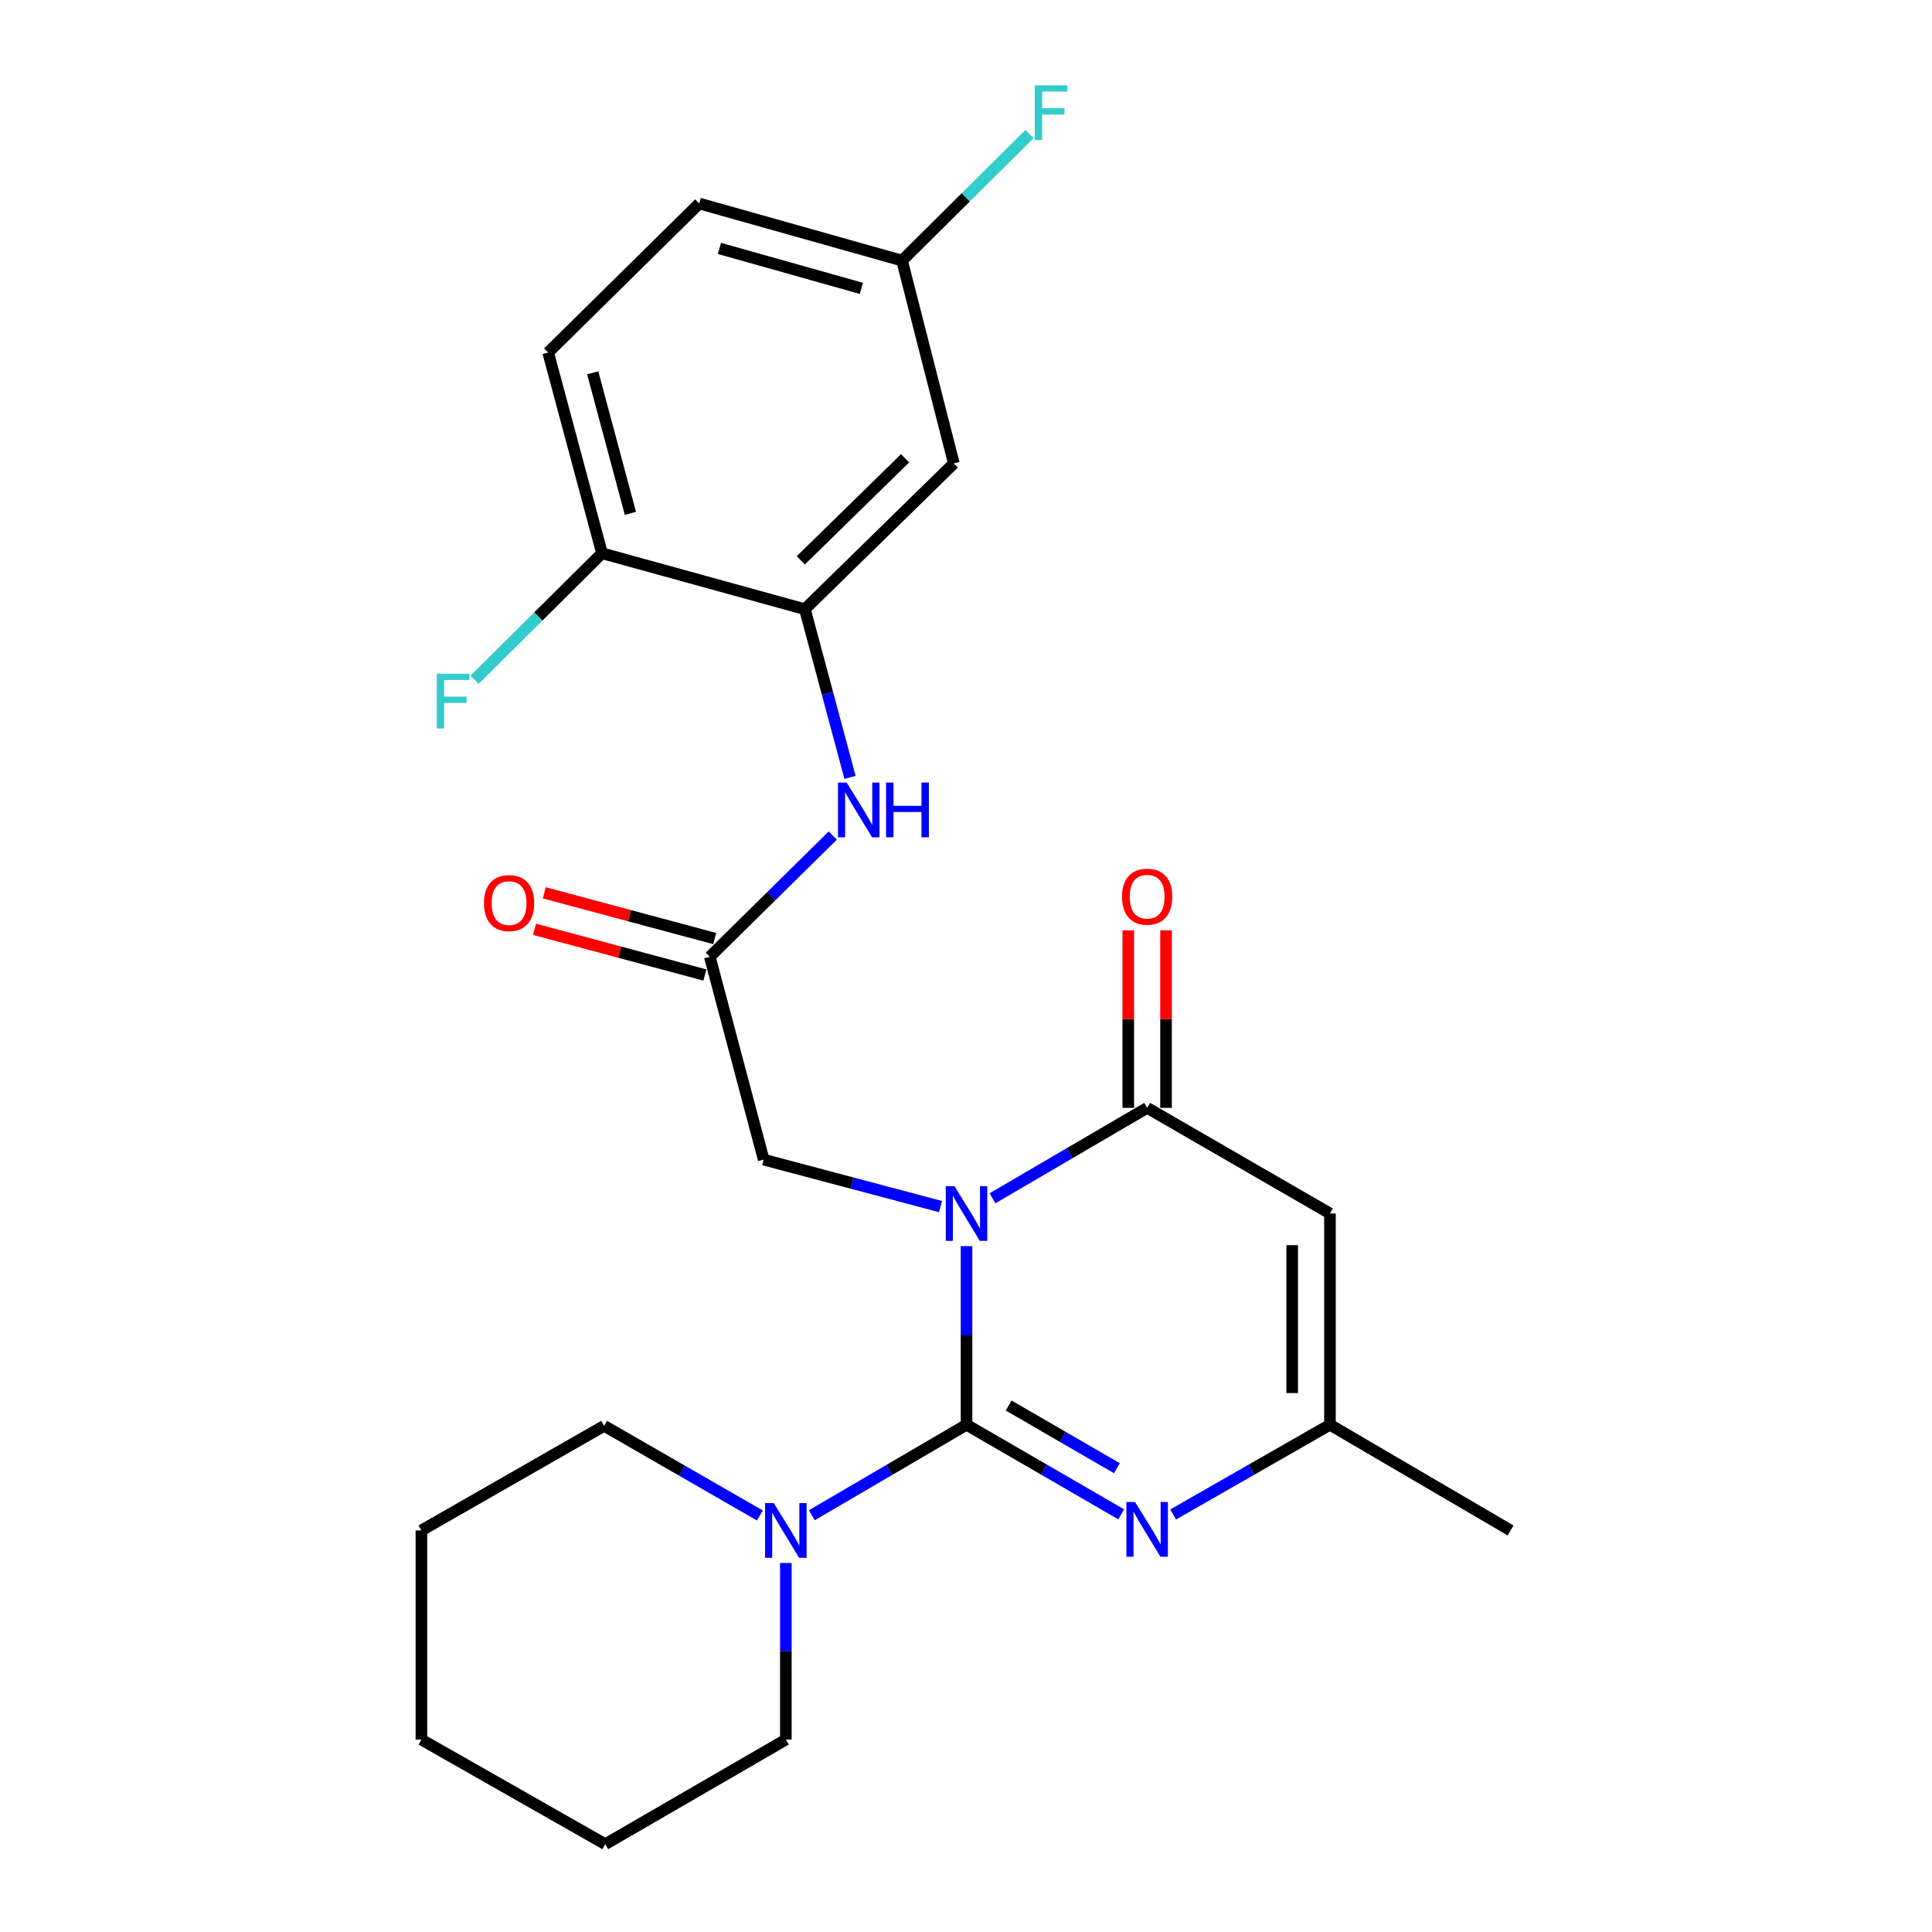 <?xml version='1.0' encoding='iso-8859-1'?>
<svg version='1.1' baseProfile='full'
              xmlns='http://www.w3.org/2000/svg'
                      xmlns:rdkit='http://www.rdkit.org/xml'
                      xmlns:xlink='http://www.w3.org/1999/xlink'
                  xml:space='preserve'
width='1000px' height='1000px' viewBox='0 0 1000 1000'>
<!-- END OF HEADER -->
<rect style='opacity:1.0;fill:#FFFFFF;stroke:none' width='1000' height='1000' x='0' y='0'> </rect>
<path class='bond-0' d='M 500.271,644.991 L 500.271,691.218' style='fill:none;fill-rule:evenodd;stroke:#0000FF;stroke-width:6px;stroke-linecap:butt;stroke-linejoin:miter;stroke-opacity:1' />
<path class='bond-0' d='M 500.271,691.218 L 500.271,737.445' style='fill:none;fill-rule:evenodd;stroke:#000000;stroke-width:6px;stroke-linecap:butt;stroke-linejoin:miter;stroke-opacity:1' />
<path class='bond-1' d='M 513.719,620.233 L 553.742,596.828' style='fill:none;fill-rule:evenodd;stroke:#0000FF;stroke-width:6px;stroke-linecap:butt;stroke-linejoin:miter;stroke-opacity:1' />
<path class='bond-1' d='M 553.742,596.828 L 593.766,573.423' style='fill:none;fill-rule:evenodd;stroke:#000000;stroke-width:6px;stroke-linecap:butt;stroke-linejoin:miter;stroke-opacity:1' />
<path class='bond-7' d='M 486.816,624.523 L 441.047,612.368' style='fill:none;fill-rule:evenodd;stroke:#0000FF;stroke-width:6px;stroke-linecap:butt;stroke-linejoin:miter;stroke-opacity:1' />
<path class='bond-7' d='M 441.047,612.368 L 395.278,600.212' style='fill:none;fill-rule:evenodd;stroke:#000000;stroke-width:6px;stroke-linecap:butt;stroke-linejoin:miter;stroke-opacity:1' />
<path class='bond-2' d='M 500.271,737.445 L 540.298,760.629' style='fill:none;fill-rule:evenodd;stroke:#000000;stroke-width:6px;stroke-linecap:butt;stroke-linejoin:miter;stroke-opacity:1' />
<path class='bond-2' d='M 540.298,760.629 L 580.325,783.813' style='fill:none;fill-rule:evenodd;stroke:#0000FF;stroke-width:6px;stroke-linecap:butt;stroke-linejoin:miter;stroke-opacity:1' />
<path class='bond-2' d='M 522.076,727.487 L 550.095,743.716' style='fill:none;fill-rule:evenodd;stroke:#000000;stroke-width:6px;stroke-linecap:butt;stroke-linejoin:miter;stroke-opacity:1' />
<path class='bond-2' d='M 550.095,743.716 L 578.113,759.944' style='fill:none;fill-rule:evenodd;stroke:#0000FF;stroke-width:6px;stroke-linecap:butt;stroke-linejoin:miter;stroke-opacity:1' />
<path class='bond-4' d='M 500.271,737.445 L 460.238,760.865' style='fill:none;fill-rule:evenodd;stroke:#000000;stroke-width:6px;stroke-linecap:butt;stroke-linejoin:miter;stroke-opacity:1' />
<path class='bond-4' d='M 460.238,760.865 L 420.204,784.285' style='fill:none;fill-rule:evenodd;stroke:#0000FF;stroke-width:6px;stroke-linecap:butt;stroke-linejoin:miter;stroke-opacity:1' />
<path class='bond-3' d='M 593.766,573.423 L 688.379,628.097' style='fill:none;fill-rule:evenodd;stroke:#000000;stroke-width:6px;stroke-linecap:butt;stroke-linejoin:miter;stroke-opacity:1' />
<path class='bond-11' d='M 603.539,573.423 L 603.539,527.48' style='fill:none;fill-rule:evenodd;stroke:#000000;stroke-width:6px;stroke-linecap:butt;stroke-linejoin:miter;stroke-opacity:1' />
<path class='bond-11' d='M 603.539,527.48 L 603.539,481.537' style='fill:none;fill-rule:evenodd;stroke:#FF0000;stroke-width:6px;stroke-linecap:butt;stroke-linejoin:miter;stroke-opacity:1' />
<path class='bond-11' d='M 583.993,573.423 L 583.993,527.48' style='fill:none;fill-rule:evenodd;stroke:#000000;stroke-width:6px;stroke-linecap:butt;stroke-linejoin:miter;stroke-opacity:1' />
<path class='bond-11' d='M 583.993,527.48 L 583.993,481.537' style='fill:none;fill-rule:evenodd;stroke:#FF0000;stroke-width:6px;stroke-linecap:butt;stroke-linejoin:miter;stroke-opacity:1' />
<path class='bond-25' d='M 607.231,783.891 L 647.805,760.668' style='fill:none;fill-rule:evenodd;stroke:#0000FF;stroke-width:6px;stroke-linecap:butt;stroke-linejoin:miter;stroke-opacity:1' />
<path class='bond-25' d='M 647.805,760.668 L 688.379,737.445' style='fill:none;fill-rule:evenodd;stroke:#000000;stroke-width:6px;stroke-linecap:butt;stroke-linejoin:miter;stroke-opacity:1' />
<path class='bond-5' d='M 688.379,628.097 L 688.379,737.445' style='fill:none;fill-rule:evenodd;stroke:#000000;stroke-width:6px;stroke-linecap:butt;stroke-linejoin:miter;stroke-opacity:1' />
<path class='bond-5' d='M 668.833,644.499 L 668.833,721.043' style='fill:none;fill-rule:evenodd;stroke:#000000;stroke-width:6px;stroke-linecap:butt;stroke-linejoin:miter;stroke-opacity:1' />
<path class='bond-19' d='M 406.755,809.019 L 406.755,854.716' style='fill:none;fill-rule:evenodd;stroke:#0000FF;stroke-width:6px;stroke-linecap:butt;stroke-linejoin:miter;stroke-opacity:1' />
<path class='bond-19' d='M 406.755,854.716 L 406.755,900.414' style='fill:none;fill-rule:evenodd;stroke:#000000;stroke-width:6px;stroke-linecap:butt;stroke-linejoin:miter;stroke-opacity:1' />
<path class='bond-20' d='M 393.302,784.407 L 353.005,761.209' style='fill:none;fill-rule:evenodd;stroke:#0000FF;stroke-width:6px;stroke-linecap:butt;stroke-linejoin:miter;stroke-opacity:1' />
<path class='bond-20' d='M 353.005,761.209 L 312.707,738.01' style='fill:none;fill-rule:evenodd;stroke:#000000;stroke-width:6px;stroke-linecap:butt;stroke-linejoin:miter;stroke-opacity:1' />
<path class='bond-21' d='M 688.379,737.445 L 781.873,792.152' style='fill:none;fill-rule:evenodd;stroke:#000000;stroke-width:6px;stroke-linecap:butt;stroke-linejoin:miter;stroke-opacity:1' />
<path class='bond-6' d='M 416.604,315.32 L 428.286,358.844' style='fill:none;fill-rule:evenodd;stroke:#000000;stroke-width:6px;stroke-linecap:butt;stroke-linejoin:miter;stroke-opacity:1' />
<path class='bond-6' d='M 428.286,358.844 L 439.968,402.368' style='fill:none;fill-rule:evenodd;stroke:#0000FF;stroke-width:6px;stroke-linecap:butt;stroke-linejoin:miter;stroke-opacity:1' />
<path class='bond-10' d='M 416.604,315.32 L 493.702,239.862' style='fill:none;fill-rule:evenodd;stroke:#000000;stroke-width:6px;stroke-linecap:butt;stroke-linejoin:miter;stroke-opacity:1' />
<path class='bond-10' d='M 414.497,290.033 L 468.466,237.212' style='fill:none;fill-rule:evenodd;stroke:#000000;stroke-width:6px;stroke-linecap:butt;stroke-linejoin:miter;stroke-opacity:1' />
<path class='bond-12' d='M 416.604,315.32 L 311.6,286.36' style='fill:none;fill-rule:evenodd;stroke:#000000;stroke-width:6px;stroke-linecap:butt;stroke-linejoin:miter;stroke-opacity:1' />
<path class='bond-8' d='M 395.278,600.212 L 367.392,495.229' style='fill:none;fill-rule:evenodd;stroke:#000000;stroke-width:6px;stroke-linecap:butt;stroke-linejoin:miter;stroke-opacity:1' />
<path class='bond-9' d='M 367.392,495.229 L 399.218,463.852' style='fill:none;fill-rule:evenodd;stroke:#000000;stroke-width:6px;stroke-linecap:butt;stroke-linejoin:miter;stroke-opacity:1' />
<path class='bond-9' d='M 399.218,463.852 L 431.043,432.474' style='fill:none;fill-rule:evenodd;stroke:#0000FF;stroke-width:6px;stroke-linecap:butt;stroke-linejoin:miter;stroke-opacity:1' />
<path class='bond-13' d='M 369.925,485.79 L 325.821,473.957' style='fill:none;fill-rule:evenodd;stroke:#000000;stroke-width:6px;stroke-linecap:butt;stroke-linejoin:miter;stroke-opacity:1' />
<path class='bond-13' d='M 325.821,473.957 L 281.717,462.124' style='fill:none;fill-rule:evenodd;stroke:#FF0000;stroke-width:6px;stroke-linecap:butt;stroke-linejoin:miter;stroke-opacity:1' />
<path class='bond-13' d='M 364.86,504.668 L 320.756,492.835' style='fill:none;fill-rule:evenodd;stroke:#000000;stroke-width:6px;stroke-linecap:butt;stroke-linejoin:miter;stroke-opacity:1' />
<path class='bond-13' d='M 320.756,492.835 L 276.652,481.003' style='fill:none;fill-rule:evenodd;stroke:#FF0000;stroke-width:6px;stroke-linecap:butt;stroke-linejoin:miter;stroke-opacity:1' />
<path class='bond-15' d='M 493.702,239.862 L 466.891,134.879' style='fill:none;fill-rule:evenodd;stroke:#000000;stroke-width:6px;stroke-linecap:butt;stroke-linejoin:miter;stroke-opacity:1' />
<path class='bond-14' d='M 311.6,286.36 L 283.725,182.452' style='fill:none;fill-rule:evenodd;stroke:#000000;stroke-width:6px;stroke-linecap:butt;stroke-linejoin:miter;stroke-opacity:1' />
<path class='bond-14' d='M 326.297,265.709 L 306.785,192.974' style='fill:none;fill-rule:evenodd;stroke:#000000;stroke-width:6px;stroke-linecap:butt;stroke-linejoin:miter;stroke-opacity:1' />
<path class='bond-16' d='M 311.6,286.36 L 278.624,319.094' style='fill:none;fill-rule:evenodd;stroke:#000000;stroke-width:6px;stroke-linecap:butt;stroke-linejoin:miter;stroke-opacity:1' />
<path class='bond-16' d='M 278.624,319.094 L 245.649,351.828' style='fill:none;fill-rule:evenodd;stroke:#33CCCC;stroke-width:6px;stroke-linecap:butt;stroke-linejoin:miter;stroke-opacity:1' />
<path class='bond-17' d='M 283.725,182.452 L 361.93,105.333' style='fill:none;fill-rule:evenodd;stroke:#000000;stroke-width:6px;stroke-linecap:butt;stroke-linejoin:miter;stroke-opacity:1' />
<path class='bond-18' d='M 466.891,134.879 L 499.883,102.13' style='fill:none;fill-rule:evenodd;stroke:#000000;stroke-width:6px;stroke-linecap:butt;stroke-linejoin:miter;stroke-opacity:1' />
<path class='bond-18' d='M 499.883,102.13 L 532.874,69.38' style='fill:none;fill-rule:evenodd;stroke:#33CCCC;stroke-width:6px;stroke-linecap:butt;stroke-linejoin:miter;stroke-opacity:1' />
<path class='bond-27' d='M 466.891,134.879 L 361.93,105.333' style='fill:none;fill-rule:evenodd;stroke:#000000;stroke-width:6px;stroke-linecap:butt;stroke-linejoin:miter;stroke-opacity:1' />
<path class='bond-27' d='M 445.851,149.262 L 372.378,128.579' style='fill:none;fill-rule:evenodd;stroke:#000000;stroke-width:6px;stroke-linecap:butt;stroke-linejoin:miter;stroke-opacity:1' />
<path class='bond-23' d='M 406.755,900.414 L 313.283,954.545' style='fill:none;fill-rule:evenodd;stroke:#000000;stroke-width:6px;stroke-linecap:butt;stroke-linejoin:miter;stroke-opacity:1' />
<path class='bond-22' d='M 312.707,738.01 L 218.127,792.152' style='fill:none;fill-rule:evenodd;stroke:#000000;stroke-width:6px;stroke-linecap:butt;stroke-linejoin:miter;stroke-opacity:1' />
<path class='bond-24' d='M 218.127,792.152 L 218.127,900.414' style='fill:none;fill-rule:evenodd;stroke:#000000;stroke-width:6px;stroke-linecap:butt;stroke-linejoin:miter;stroke-opacity:1' />
<path class='bond-26' d='M 313.283,954.545 L 218.127,900.414' style='fill:none;fill-rule:evenodd;stroke:#000000;stroke-width:6px;stroke-linecap:butt;stroke-linejoin:miter;stroke-opacity:1' />
<path  class='atom-0' d='M 494.011 613.937
L 503.291 628.937
Q 504.211 630.417, 505.691 633.097
Q 507.171 635.777, 507.251 635.937
L 507.251 613.937
L 511.011 613.937
L 511.011 642.257
L 507.131 642.257
L 497.171 625.857
Q 496.011 623.937, 494.771 621.737
Q 493.571 619.537, 493.211 618.857
L 493.211 642.257
L 489.531 642.257
L 489.531 613.937
L 494.011 613.937
' fill='#0000FF'/>
<path  class='atom-3' d='M 587.506 777.438
L 596.786 792.438
Q 597.706 793.918, 599.186 796.598
Q 600.666 799.278, 600.746 799.438
L 600.746 777.438
L 604.506 777.438
L 604.506 805.758
L 600.626 805.758
L 590.666 789.358
Q 589.506 787.438, 588.266 785.238
Q 587.066 783.038, 586.706 782.358
L 586.706 805.758
L 583.026 805.758
L 583.026 777.438
L 587.506 777.438
' fill='#0000FF'/>
<path  class='atom-5' d='M 400.495 777.992
L 409.775 792.992
Q 410.695 794.472, 412.175 797.152
Q 413.655 799.832, 413.735 799.992
L 413.735 777.992
L 417.495 777.992
L 417.495 806.312
L 413.615 806.312
L 403.655 789.912
Q 402.495 787.992, 401.255 785.792
Q 400.055 783.592, 399.695 782.912
L 399.695 806.312
L 396.015 806.312
L 396.015 777.992
L 400.495 777.992
' fill='#0000FF'/>
<path  class='atom-10' d='M 438.23 405.057
L 447.51 420.057
Q 448.43 421.537, 449.91 424.217
Q 451.39 426.897, 451.47 427.057
L 451.47 405.057
L 455.23 405.057
L 455.23 433.377
L 451.35 433.377
L 441.39 416.977
Q 440.23 415.057, 438.99 412.857
Q 437.79 410.657, 437.43 409.977
L 437.43 433.377
L 433.75 433.377
L 433.75 405.057
L 438.23 405.057
' fill='#0000FF'/>
<path  class='atom-10' d='M 458.63 405.057
L 462.47 405.057
L 462.47 417.097
L 476.95 417.097
L 476.95 405.057
L 480.79 405.057
L 480.79 433.377
L 476.95 433.377
L 476.95 420.297
L 462.47 420.297
L 462.47 433.377
L 458.63 433.377
L 458.63 405.057
' fill='#0000FF'/>
<path  class='atom-12' d='M 580.766 464.122
Q 580.766 457.322, 584.126 453.522
Q 587.486 449.722, 593.766 449.722
Q 600.046 449.722, 603.406 453.522
Q 606.766 457.322, 606.766 464.122
Q 606.766 471.002, 603.366 474.922
Q 599.966 478.802, 593.766 478.802
Q 587.526 478.802, 584.126 474.922
Q 580.766 471.042, 580.766 464.122
M 593.766 475.602
Q 598.086 475.602, 600.406 472.722
Q 602.766 469.802, 602.766 464.122
Q 602.766 458.562, 600.406 455.762
Q 598.086 452.922, 593.766 452.922
Q 589.446 452.922, 587.086 455.722
Q 584.766 458.522, 584.766 464.122
Q 584.766 469.842, 587.086 472.722
Q 589.446 475.602, 593.766 475.602
' fill='#FF0000'/>
<path  class='atom-14' d='M 250.495 467.434
Q 250.495 460.634, 253.855 456.834
Q 257.215 453.034, 263.495 453.034
Q 269.775 453.034, 273.135 456.834
Q 276.495 460.634, 276.495 467.434
Q 276.495 474.314, 273.095 478.234
Q 269.695 482.114, 263.495 482.114
Q 257.255 482.114, 253.855 478.234
Q 250.495 474.354, 250.495 467.434
M 263.495 478.914
Q 267.815 478.914, 270.135 476.034
Q 272.495 473.114, 272.495 467.434
Q 272.495 461.874, 270.135 459.074
Q 267.815 456.234, 263.495 456.234
Q 259.175 456.234, 256.815 459.034
Q 254.495 461.834, 254.495 467.434
Q 254.495 473.154, 256.815 476.034
Q 259.175 478.914, 263.495 478.914
' fill='#FF0000'/>
<path  class='atom-17' d='M 226.093 348.722
L 242.933 348.722
L 242.933 351.962
L 229.893 351.962
L 229.893 360.562
L 241.493 360.562
L 241.493 363.842
L 229.893 363.842
L 229.893 377.042
L 226.093 377.042
L 226.093 348.722
' fill='#33CCCC'/>
<path  class='atom-19' d='M 535.591 44.165
L 552.431 44.165
L 552.431 47.405
L 539.391 47.405
L 539.391 56.005
L 550.991 56.005
L 550.991 59.285
L 539.391 59.285
L 539.391 72.485
L 535.591 72.485
L 535.591 44.165
' fill='#33CCCC'/>
</svg>
